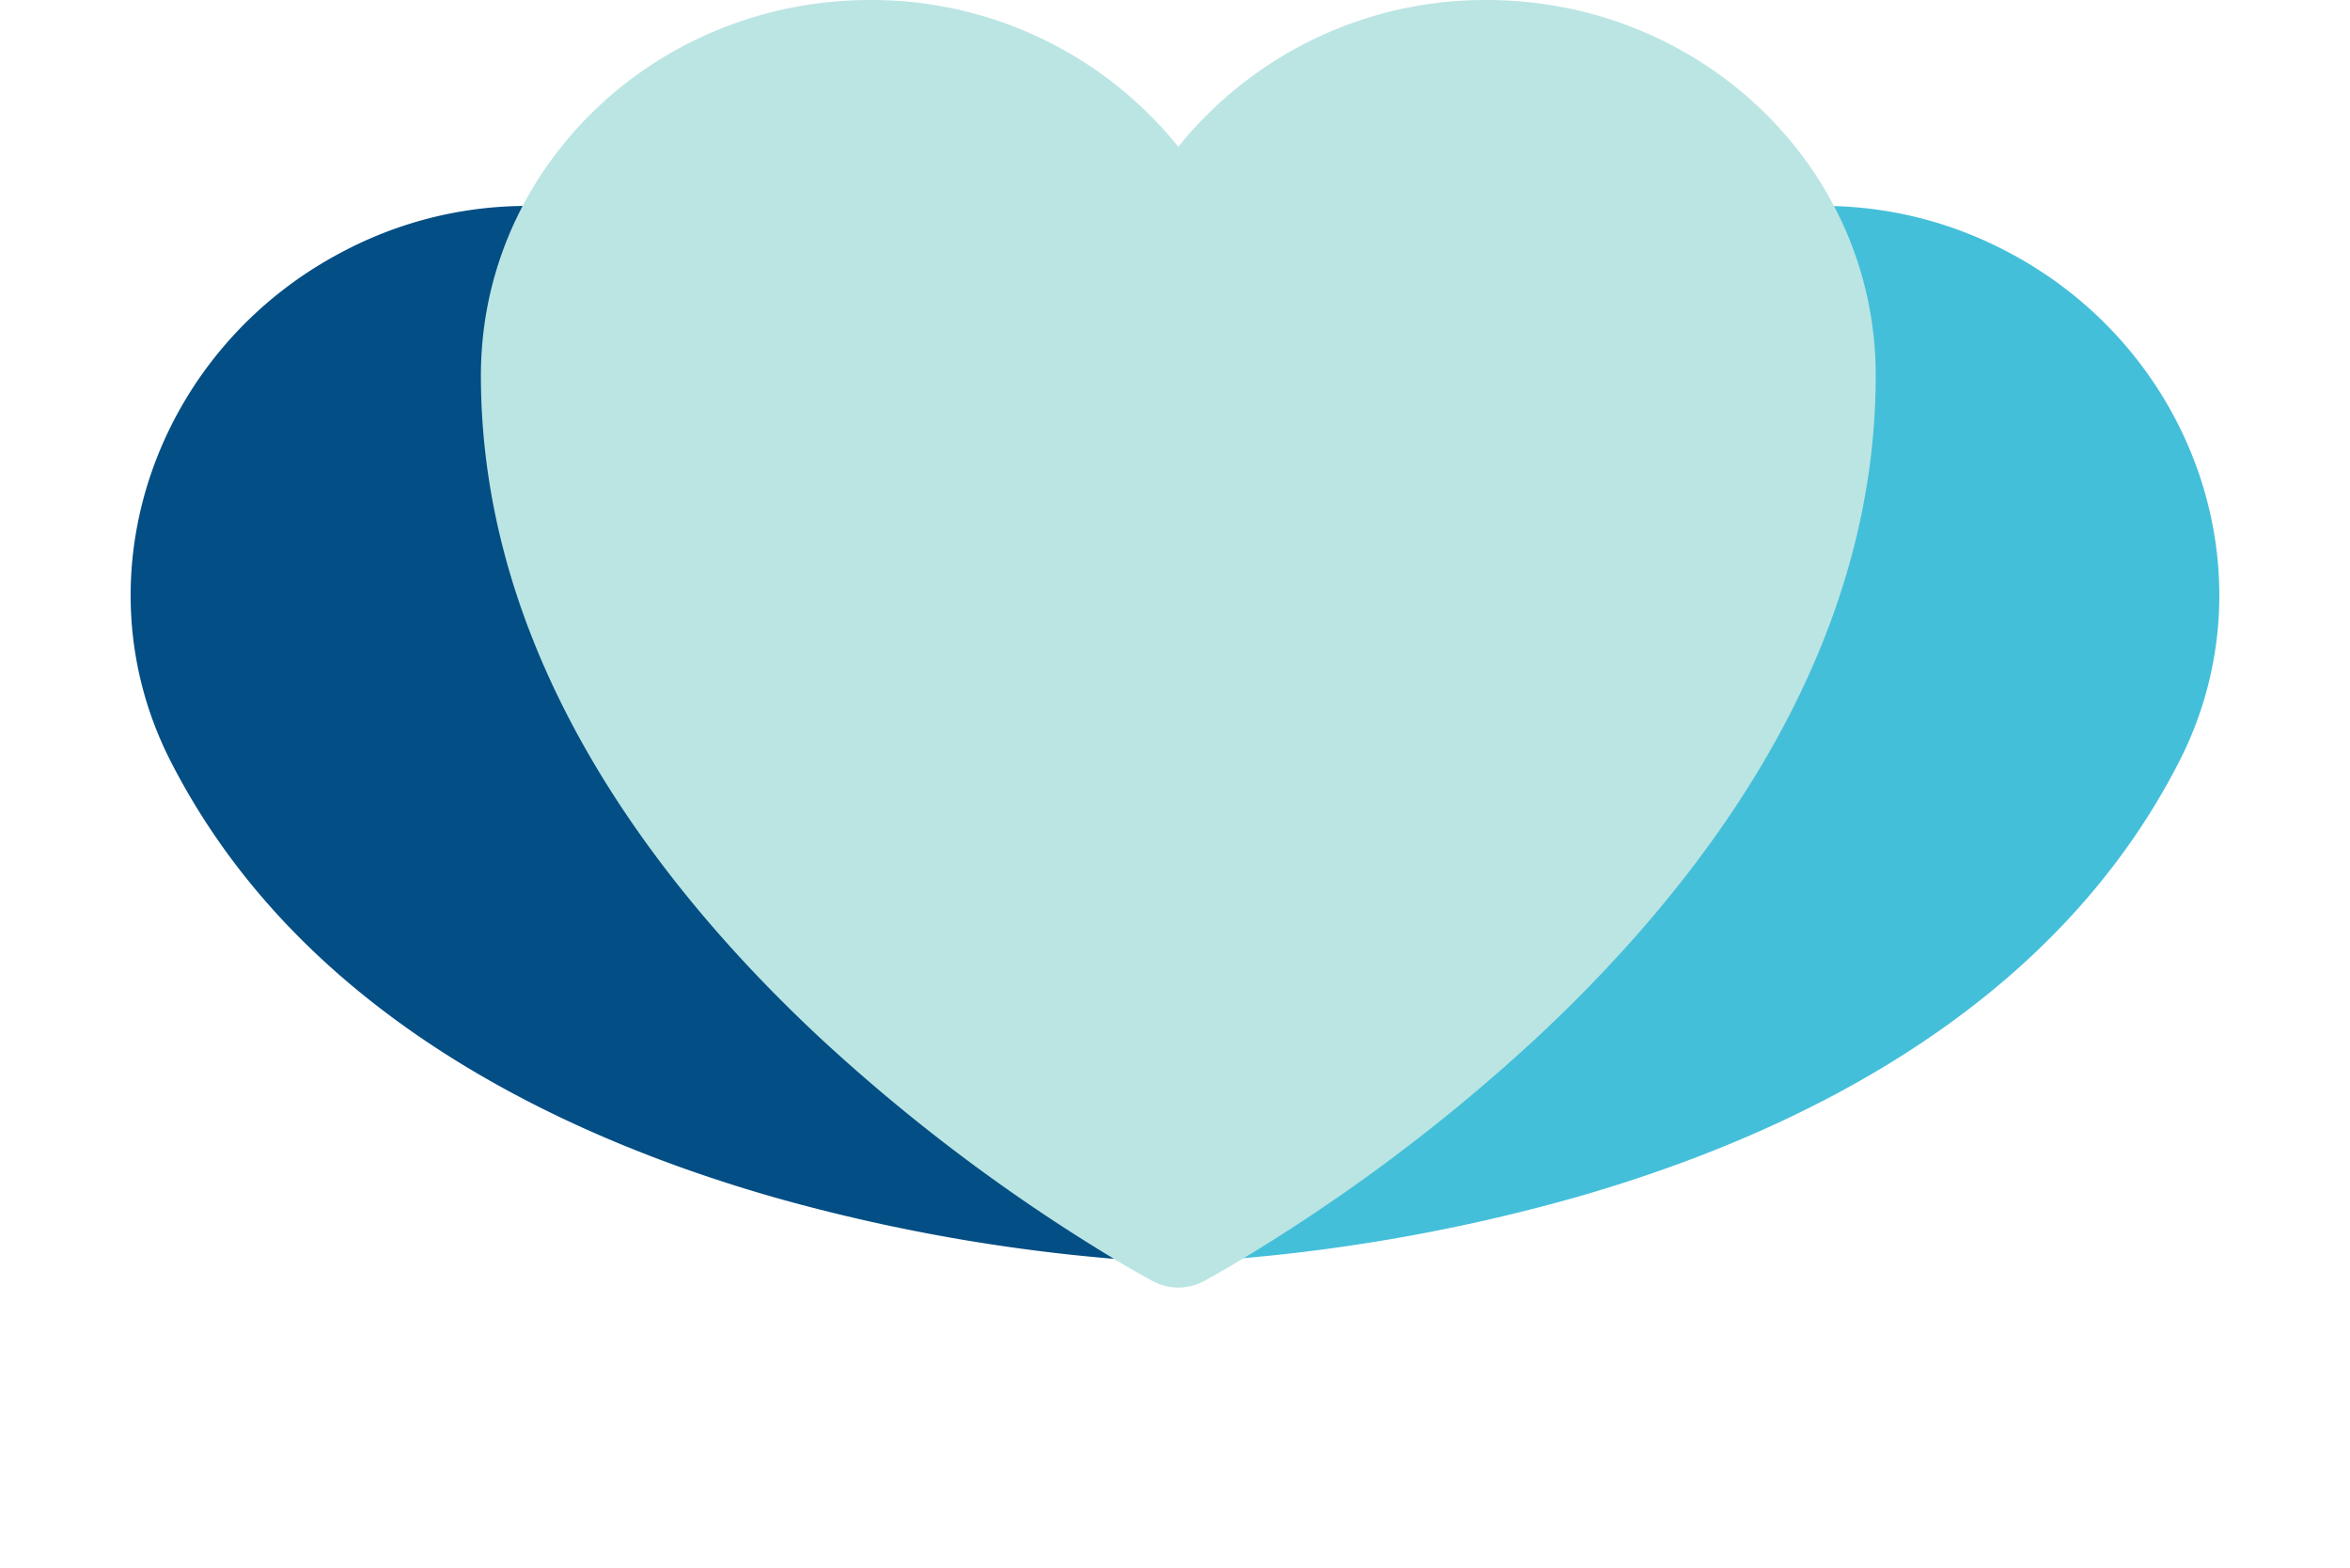 <svg xmlns="http://www.w3.org/2000/svg" viewBox="-64.438 -110.771 799.116 533.166"><path fill="#034E84" d="m336.947 318.588-.184.012-.61-.018a368.91 368.91 0 0 1-10.706-.492 612.466 612.466 0 0 1-126.983-21.835c-73.578-21.123-161.598-63.248-204.93-148.29C-38.8 84.51-11.042 6.975 53.412-25.867a133.78 133.78 0 0 1 116.107-3.143S343.09 318.696 337.031 318.6l-.076.01-.008-.022Z"/><path fill="#44bfda" d="m333.288 318.585.185.013.61-.018c3.573-.113 7.142-.276 10.706-.493a612.429 612.429 0 0 0 126.984-21.837c73.577-21.12 161.597-63.246 204.929-148.287 32.333-63.456 4.575-140.99-59.878-173.832a133.776 133.776 0 0 0-116.111-3.145s-173.57 347.706-167.512 347.61l.076.012.011-.023Z"/><path fill="#BBE5E3" d="m327.611 324.867-.17-.073-.535-.292a365.847 365.847 0 0 1-9.316-5.3 612.466 612.466 0 0 1-103.229-77.105C158.393 189.872 99.092 112.377 99.092 16.932c0-71.22 59.933-127.7 132.271-127.7a133.78 133.78 0 0 1 104.88 49.913 133.777 133.777 0 0 1 104.91-49.913c72.314 0 132.247 56.479 132.247 127.7 0 95.47-59.3 172.964-115.269 225.138a612.412 612.412 0 0 1-103.229 77.105 371.118 371.118 0 0 1-9.316 5.327l-.535.292-.17.1-.073.024a18.29 18.29 0 0 1-17.124 0l-.073-.024v-.027Z"/></svg>